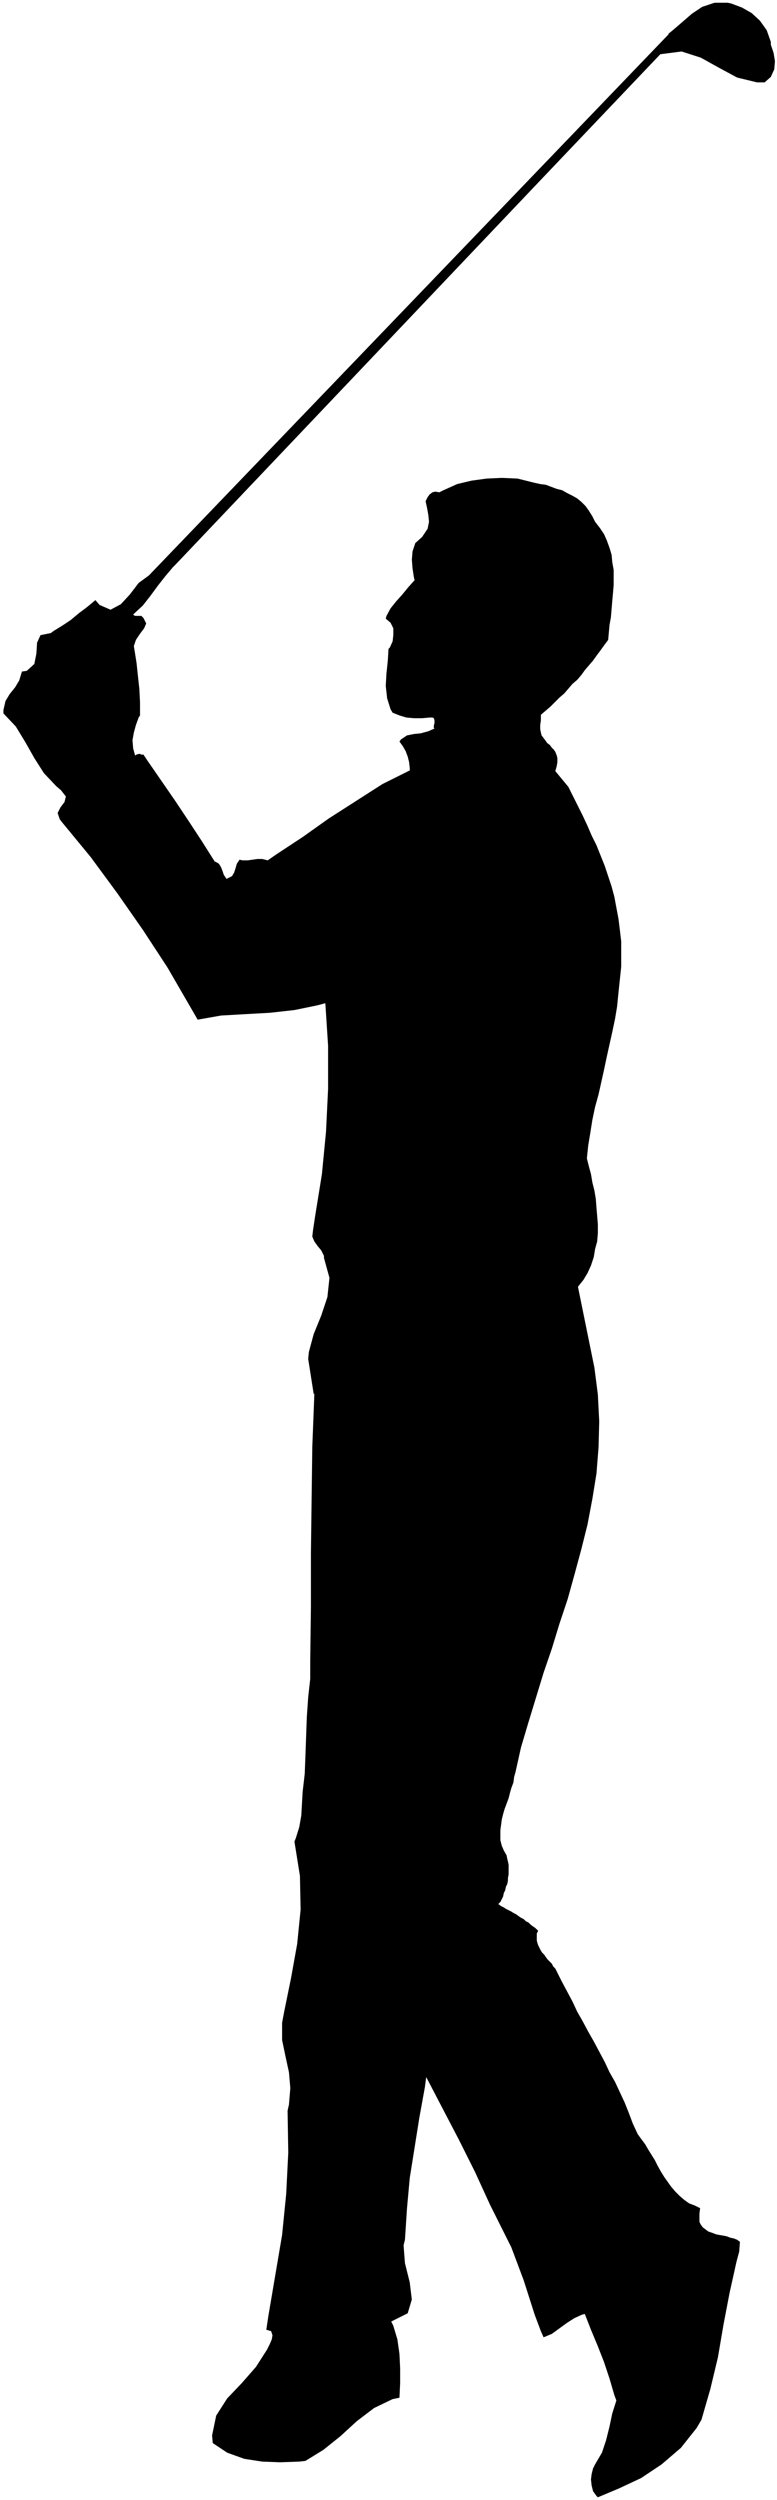 <?xml version="1.0" encoding="UTF-8" standalone="no"?>
<svg
   version="1.0"
   width="48.41mm"
   height="155.668mm"
   id="svg3"
   sodipodi:docname="Golfer 12.wmf"
   xmlns:inkscape="http://www.inkscape.org/namespaces/inkscape"
   xmlns:sodipodi="http://sodipodi.sourceforge.net/DTD/sodipodi-0.dtd"
   xmlns="http://www.w3.org/2000/svg"
   xmlns:svg="http://www.w3.org/2000/svg">
  <rect width="100%" height="100%" fill="#808080" stroke="none"/>
  <sodipodi:namedview
     id="namedview3"
     pagecolor="#ffffff"
     bordercolor="#000000"
     borderopacity="0.25"
     inkscape:showpageshadow="2"
     inkscape:pageopacity="0.0"
     inkscape:pagecheckerboard="0"
     inkscape:deskcolor="#d1d1d1"
     inkscape:document-units="mm" />
  <defs
     id="defs1">
    <pattern
       id="WMFhbasepattern"
       patternUnits="userSpaceOnUse"
       width="6"
       height="6"
       x="0"
       y="0" />
  </defs>
  <path
     style="fill:#ffffff;fill-opacity:1;fill-rule:evenodd;stroke:none"
     d="M 0.323,0.323 H 182.644 V 588.03 H 0.323 Z"
     id="path1" />
  <path
     style="fill:#ffffff;fill-opacity:1;fill-rule:evenodd;stroke:none"
     d="M 0.808,0.323 0.323,0.808 H 182.644 l -0.485,-0.485 V 588.03 l 0.485,-0.485 H 0.323 l 0.485,0.485 V 0.323 L 0,0 V 588.353 H 182.967 V 0 H 0 Z"
     id="path2" />
  <path
     style="fill:#000000;fill-opacity:1;fill-rule:evenodd;stroke:none"
     d="m 174.239,527.595 -0.647,-0.485 -0.808,-0.323 -0.808,-0.162 -0.808,-0.323 -0.808,-0.162 -0.97,-0.162 -0.808,-0.162 -0.808,-0.323 -0.97,-0.323 -0.647,-0.485 -0.647,-0.485 -0.485,-0.646 -0.323,-0.646 v -0.97 -0.97 l 0.162,-1.293 -1.293,-0.646 -1.293,-0.485 -1.131,-0.808 -1.131,-0.97 -0.97,-0.97 -0.97,-1.131 -0.808,-1.131 -0.808,-1.131 -0.808,-1.293 -0.808,-1.454 -0.647,-1.293 -0.808,-1.293 -0.808,-1.293 -0.647,-1.131 -0.97,-1.293 -0.808,-1.131 -1.131,-2.424 -0.97,-2.585 -0.97,-2.424 -1.131,-2.424 -1.131,-2.424 -1.293,-2.262 -1.131,-2.424 -1.293,-2.424 -1.293,-2.424 -1.293,-2.262 -1.293,-2.424 -1.293,-2.262 -1.131,-2.424 -1.293,-2.424 -1.293,-2.424 -1.131,-2.262 -0.323,-0.646 -0.485,-0.485 -0.323,-0.646 -0.485,-0.485 -0.485,-0.485 -0.485,-0.646 -0.323,-0.485 -0.485,-0.485 -0.323,-0.485 -0.323,-0.646 -0.323,-0.646 -0.162,-0.485 -0.162,-0.646 v -0.808 -0.808 l 0.323,-0.646 -0.647,-0.646 -0.485,-0.323 -0.647,-0.485 -0.485,-0.485 -0.647,-0.323 -0.485,-0.485 -0.647,-0.323 -0.485,-0.323 -0.647,-0.485 -0.647,-0.323 -0.485,-0.323 -0.647,-0.323 -0.647,-0.323 -0.485,-0.323 -0.647,-0.323 -0.647,-0.485 0.485,-0.485 0.323,-0.646 0.323,-0.646 0.162,-0.808 0.323,-0.646 0.162,-0.808 0.323,-0.646 0.162,-0.808 v -0.646 l 0.162,-0.808 v -0.808 -0.646 -0.808 l -0.162,-0.808 -0.162,-0.646 -0.162,-0.808 -0.647,-1.131 -0.485,-1.131 -0.323,-1.293 v -1.131 -1.293 l 0.162,-1.131 0.162,-1.293 0.323,-1.293 0.323,-1.131 0.485,-1.293 0.485,-1.293 0.323,-1.293 0.323,-1.131 0.485,-1.293 0.162,-1.293 0.323,-1.131 1.293,-5.817 1.778,-5.979 1.778,-5.817 1.778,-5.817 1.94,-5.656 1.778,-5.817 1.94,-5.817 1.616,-5.817 1.616,-5.979 1.455,-5.817 1.131,-5.979 0.97,-5.979 0.485,-6.14 0.162,-6.14 -0.323,-6.302 -0.808,-6.302 -3.879,-19.068 v 0 l 1.293,-1.616 0.97,-1.616 0.808,-1.778 0.647,-1.939 0.323,-1.939 0.485,-1.778 0.162,-1.939 v -2.101 l -0.162,-1.939 -0.162,-1.939 -0.162,-2.101 -0.323,-1.939 -0.485,-1.939 -0.323,-1.939 -0.485,-1.778 -0.485,-1.939 0.323,-3.07 0.485,-2.909 0.485,-3.07 0.647,-3.07 0.808,-2.909 0.647,-2.909 0.647,-2.909 0.647,-3.07 0.647,-2.909 0.647,-2.909 0.647,-3.07 0.485,-2.909 0.323,-3.232 0.323,-3.07 0.323,-3.07 v -3.232 -2.747 l -0.323,-2.747 -0.323,-2.585 -0.485,-2.585 -0.485,-2.585 -0.647,-2.424 -0.808,-2.424 -0.808,-2.424 -0.97,-2.424 -0.97,-2.424 -1.131,-2.262 -0.97,-2.262 -1.131,-2.424 -1.131,-2.262 -1.131,-2.262 -1.131,-2.262 v 0 l -3.071,-3.717 0.323,-1.131 0.162,-0.97 v -0.97 l -0.162,-0.646 -0.323,-0.808 -0.323,-0.485 -0.485,-0.485 -0.485,-0.646 -0.647,-0.485 -0.323,-0.485 -0.485,-0.646 -0.485,-0.646 -0.162,-0.646 -0.162,-0.808 v -0.97 l 0.162,-1.131 v 0.162 -1.454 0 l 1.131,-0.97 1.131,-0.97 1.131,-1.131 0.97,-0.97 1.131,-0.97 0.97,-1.131 0.97,-1.131 1.131,-0.97 0.97,-1.131 0.808,-1.131 0.97,-1.131 0.97,-1.131 0.808,-1.131 0.97,-1.293 0.808,-1.131 0.97,-1.293 0.162,-1.778 0.162,-1.778 0.323,-1.778 0.162,-1.939 0.162,-1.939 0.162,-1.778 0.162,-1.939 v -1.778 -1.778 l -0.323,-1.778 -0.162,-1.778 -0.485,-1.616 -0.647,-1.778 -0.647,-1.454 -0.97,-1.454 -1.131,-1.454 -0.647,-1.293 -0.808,-1.293 -0.808,-1.131 -0.97,-0.97 -0.97,-0.808 -1.131,-0.646 -1.293,-0.646 -1.131,-0.646 -1.293,-0.323 -1.293,-0.485 -1.293,-0.485 -1.293,-0.162 -1.455,-0.323 -1.293,-0.323 -1.293,-0.323 -1.293,-0.323 -3.718,-0.162 -3.556,0.162 -3.556,0.485 -3.394,0.808 -3.233,1.454 -0.97,0.485 -0.97,-0.162 -0.647,0.162 -0.647,0.485 -0.485,0.646 -0.323,0.646 -0.162,0.323 0.323,1.454 0.323,1.778 0.162,1.616 -0.323,1.616 -0.97,1.454 -0.323,0.485 -1.616,1.454 -0.647,1.939 -0.162,1.939 0.162,2.101 0.323,2.101 0.162,0.646 -1.455,1.616 -1.455,1.778 -1.455,1.616 -1.293,1.616 -0.97,1.778 -0.162,0.646 1.131,0.97 0.647,1.293 v 1.616 l -0.162,1.454 -0.647,1.454 -0.323,0.323 -0.162,2.747 -0.323,3.07 -0.162,2.909 0.323,2.909 0.808,2.585 0.485,0.808 1.616,0.646 1.616,0.485 1.778,0.162 h 1.94 l 1.778,-0.162 h 0.647 l 0.323,0.162 0.162,0.485 v 0.646 l -0.162,0.646 v 0.485 l 0.162,0.162 -1.455,0.646 -1.778,0.485 -1.616,0.162 -1.616,0.323 -1.455,0.97 -0.323,0.485 0.808,1.131 0.647,1.131 0.485,1.293 0.323,1.293 0.162,1.454 v 0.485 l -6.465,3.232 -6.304,4.04 -6.304,4.04 -6.142,4.363 -6.142,4.04 -2.101,1.454 -1.293,-0.323 h -1.131 l -1.131,0.162 -1.131,0.162 h -1.293 l -0.647,-0.162 -0.647,0.97 -0.323,1.131 -0.323,0.97 -0.485,0.808 -0.97,0.485 -0.323,0.162 -0.647,-0.97 -0.323,-0.97 -0.323,-0.808 -0.485,-0.808 -0.808,-0.485 h -0.162 l -3.071,-4.848 -3.071,-4.686 -3.233,-4.848 -3.233,-4.686 -3.233,-4.686 -0.97,-1.454 H 33.296 l -0.323,-0.162 h -0.323 l -0.485,0.162 -0.323,0.162 v 0.162 l -0.485,-1.778 -0.162,-1.939 0.323,-1.778 0.485,-1.778 0.647,-1.778 0.323,-0.485 v -3.07 l -0.162,-3.232 -0.323,-2.909 -0.323,-3.07 -0.485,-3.07 -0.162,-0.97 0.485,-1.454 0.97,-1.454 0.97,-1.293 0.485,-1.131 -0.647,-1.293 -0.485,-0.485 h -0.323 -0.485 -0.323 -0.323 l -0.323,-0.162 -0.162,-0.162 2.263,-2.101 1.778,-2.262 1.778,-2.424 1.778,-2.262 1.778,-2.101 0.647,-0.646 85.503,-90.006 28.609,-30.056 v 0 l 5.011,-0.646 4.526,1.454 4.364,2.424 4.202,2.262 4.687,1.131 h 1.778 l 1.455,-1.293 0.808,-1.778 0.162,-1.939 -0.323,-1.939 -0.647,-1.939 V 9.857 l -0.97,-2.747 -1.616,-2.262 -1.94,-1.778 -2.263,-1.293 -2.586,-0.97 -0.808,-0.162 h -3.071 l -2.909,0.97 -2.424,1.616 -2.424,2.101 -2.263,1.939 -0.808,0.646 V 8.08 L 35.074,135.413 l -2.424,1.778 -2.101,2.747 -2.101,2.262 -2.424,1.293 -2.586,-1.131 -0.97,-1.131 -1.94,1.616 -1.94,1.454 -1.94,1.616 -1.94,1.293 -2.101,1.293 -0.647,0.485 -2.424,0.485 -0.808,1.778 -0.162,2.585 -0.485,2.424 -1.778,1.616 -1.131,0.162 -0.647,2.101 -0.97,1.616 -1.293,1.616 -0.97,1.616 -0.485,2.101 v 0.808 l 2.909,3.07 2.263,3.717 2.101,3.717 2.263,3.555 2.909,3.07 1.131,0.97 1.131,1.454 -0.323,1.293 -0.97,1.293 -0.647,1.293 0.485,1.454 0.485,0.646 6.789,8.241 6.304,8.564 5.98,8.564 5.819,8.888 5.334,9.211 1.778,3.07 5.495,-0.97 5.657,-0.323 5.819,-0.323 5.819,-0.646 5.495,-1.131 1.778,-0.485 0.647,10.019 v 10.18 l -0.485,10.019 -0.97,10.019 -1.616,10.019 -0.485,3.232 -0.162,1.454 0.485,1.131 0.808,1.131 0.808,0.97 0.647,1.293 v 0.485 l 1.293,4.686 -0.485,4.525 -1.455,4.363 -1.778,4.363 -1.131,4.201 -0.162,1.616 v 0 l 1.293,8.241 h 0.162 l -0.485,12.443 -0.162,12.443 -0.162,12.604 v 12.604 l -0.162,12.604 v 4.363 l -0.485,4.363 -0.323,4.686 -0.162,4.525 -0.162,4.525 -0.162,4.201 -0.162,1.454 -0.323,2.747 -0.162,2.747 -0.162,2.909 -0.485,2.747 -0.808,2.585 -0.323,0.808 1.293,8.08 0.162,7.918 -0.808,8.08 -1.455,8.08 -1.616,7.918 -0.485,2.585 v 4.04 l 0.808,3.878 0.808,3.717 0.323,3.717 -0.323,3.878 -0.323,1.454 0.162,9.857 -0.485,9.695 -0.97,9.695 -1.616,9.534 -1.616,9.534 -0.485,3.232 1.131,0.323 0.323,0.97 -0.162,0.97 -0.485,1.131 -0.485,0.97 -0.162,0.323 -2.586,4.04 -3.394,3.878 -3.394,3.555 -2.586,4.04 -0.97,4.686 0.162,1.778 3.394,2.262 4.041,1.454 4.202,0.646 4.202,0.162 4.526,-0.162 1.455,-0.162 4.202,-2.585 4.041,-3.232 3.879,-3.555 4.041,-3.07 4.364,-2.101 1.616,-0.323 0.162,-3.393 v -3.555 l -0.162,-3.393 -0.485,-3.393 -0.97,-3.232 -0.485,-0.97 3.879,-1.939 0.97,-3.232 -0.485,-4.04 -1.131,-4.525 -0.323,-4.201 0.323,-1.293 0.485,-7.433 0.647,-7.11 1.131,-7.11 1.131,-7.11 1.293,-7.11 0.323,-2.424 3.879,7.433 3.879,7.433 3.718,7.433 3.556,7.756 3.718,7.433 1.293,2.585 1.455,3.878 1.455,3.878 1.293,4.04 1.293,4.04 1.455,3.878 0.647,1.454 1.94,-0.808 1.778,-1.293 1.778,-1.293 1.778,-1.131 1.778,-0.808 0.647,-0.162 1.455,3.717 1.616,3.878 1.455,3.717 1.293,3.878 1.131,3.878 0.485,1.293 -0.97,3.07 -0.647,3.07 -0.808,3.232 -0.97,2.909 -1.616,2.747 -0.485,0.97 -0.323,1.293 -0.162,1.293 0.162,1.454 0.323,1.293 0.808,1.131 0.323,0.323 5.011,-2.101 5.172,-2.424 4.849,-3.232 4.526,-3.878 3.718,-4.686 1.131,-1.939 2.101,-7.272 1.778,-7.433 1.293,-7.595 1.455,-7.595 1.616,-7.272 0.647,-2.424 z"
     id="path3" />
</svg>
